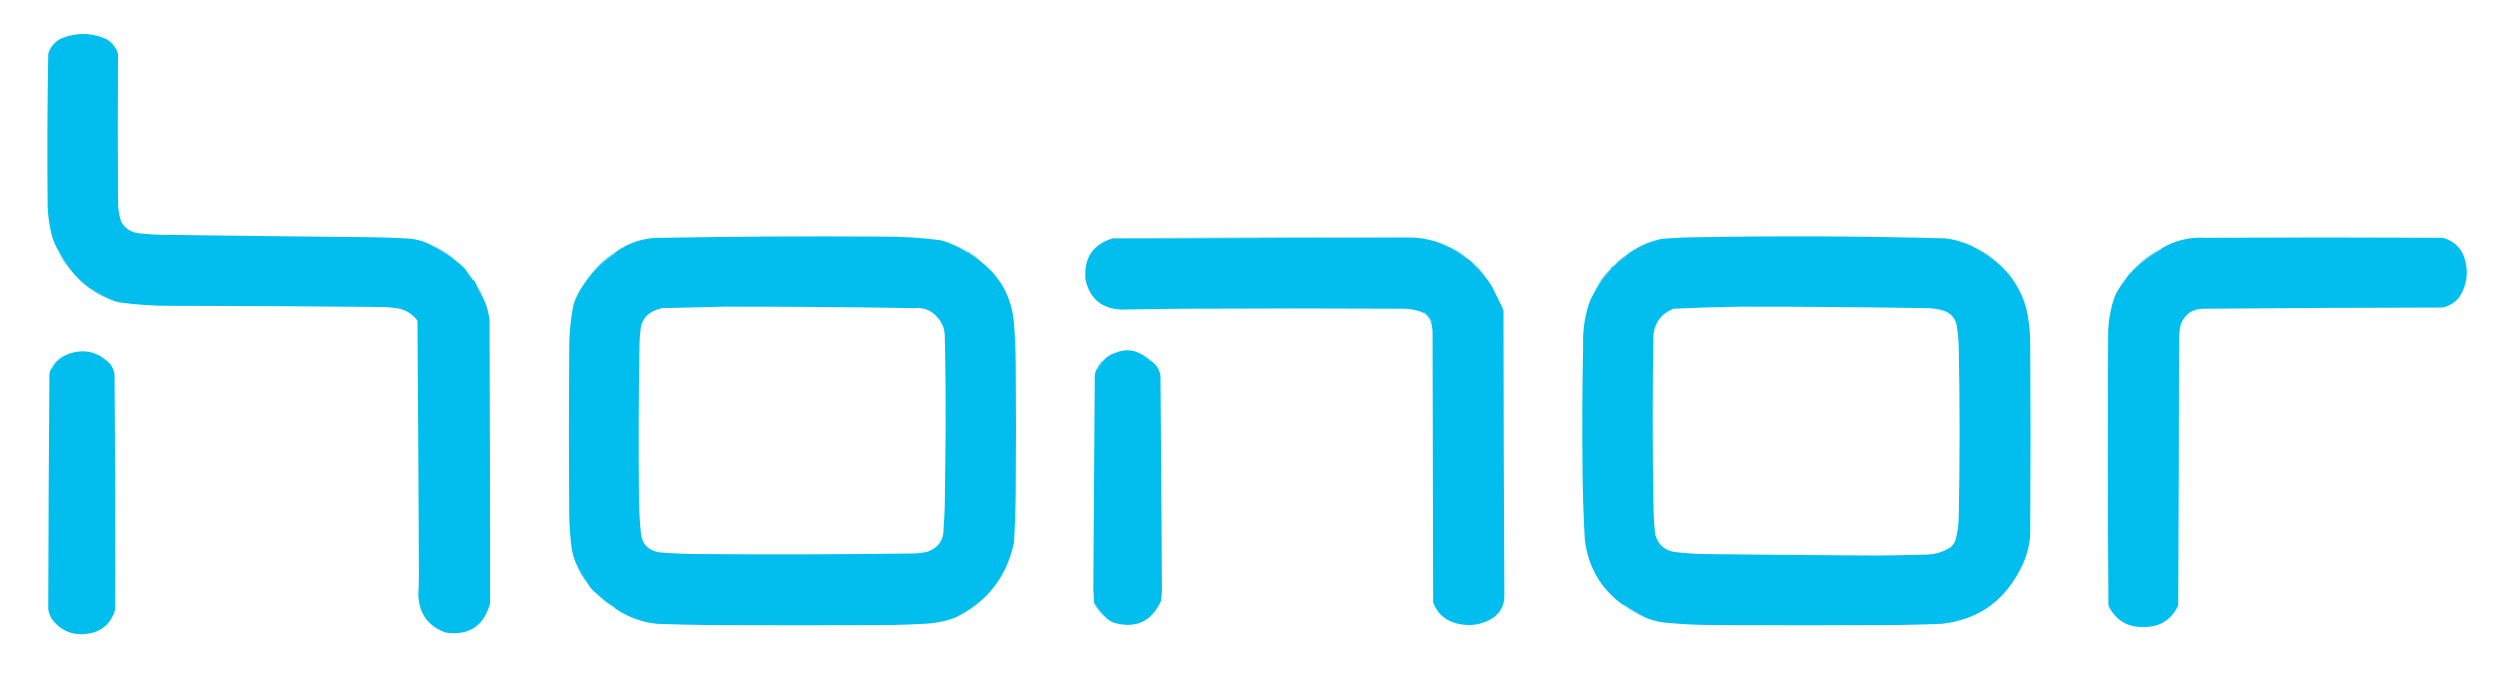 <?xml version="1.0" encoding="UTF-8"?>
<!DOCTYPE svg PUBLIC "-//W3C//DTD SVG 1.1//EN" "http://www.w3.org/Graphics/SVG/1.1/DTD/svg11.dtd">
<svg xmlns="http://www.w3.org/2000/svg" version="1.1" width="4300px" height="1171px" style="shape-rendering:geometricPrecision; text-rendering:geometricPrecision; image-rendering:optimizeQuality; fill-rule:evenodd; clip-rule:evenodd" xmlns:xlink="http://www.w3.org/1999/xlink">
<g><path style="opacity:0.998" fill="#01beee" d="M 741.5,421.5 C 749.299,426.106 757.632,430.939 766.5,436C 773.343,440.689 780.01,445.523 786.5,450.5C 792.108,454.439 797.108,459.106 801.5,464.5C 804.686,470.632 808.852,476.632 814,482.5C 814.399,482.272 814.565,481.938 814.5,481.5C 817.278,484.721 819.278,488.388 820.5,492.5C 823.291,499.779 826.624,506.112 830.5,511.5C 836.623,523.713 840.456,536.713 842,550.5C 842.586,712.834 842.92,875.167 843,1037.5C 832.309,1076.87 806.809,1093.7 766.5,1088C 736.505,1077.14 720.839,1055.64 719.5,1023.5C 720.099,1011.68 720.432,999.844 720.5,988C 719.97,842.497 719.136,696.997 718,551.5C 710.309,541.065 700.142,534.232 687.5,531C 677.245,529.22 666.911,528.22 656.5,528C 535.504,526.786 414.504,526.119 293.5,526C 263.677,526.132 234.01,524.132 204.5,520C 199.62,518.788 194.953,517.288 190.5,515.5C 179.909,510.334 169.243,504.167 158.5,497C 157.563,496.308 156.897,496.475 156.5,497.5C 140.812,486.479 127.479,473.146 116.5,457.5C 110.826,448.162 105.159,438.828 99.5,429.5C 94.222,420.518 90.389,410.851 88,400.5C 84.88,386.663 82.88,372.663 82,358.5C 81.034,269.818 81.368,181.151 83,92.5C 86.545,81.295 93.378,72.795 103.5,67C 129.833,55.667 156.167,55.667 182.5,67C 192.622,72.795 199.455,81.295 203,92.5C 202.513,178.831 202.513,265.164 203,351.5C 203.552,361.367 205.219,371.033 208,380.5C 214.11,391.93 223.61,398.763 236.5,401C 251.778,402.771 267.112,403.771 282.5,404C 400.831,405.526 519.164,406.86 637.5,408C 657.178,408.342 676.845,409.009 696.5,410C 712.543,410.26 727.543,414.093 741.5,421.5 Z"/></g>
<g><path style="opacity:0.998" fill="#01beee" d="M 1628.5,416.5 C 1641.05,421.526 1653.22,427.526 1665,434.5C 1665.4,434.272 1665.57,433.938 1665.5,433.5C 1666.71,433.932 1667.71,434.599 1668.5,435.5C 1667.26,435.81 1667.26,436.31 1668.5,437C 1674.67,441.022 1680.67,445.189 1686.5,449.5C 1721.08,476.307 1740.24,511.64 1744,555.5C 1745.8,578.797 1746.8,602.131 1747,625.5C 1747.67,698.5 1747.67,771.5 1747,844.5C 1746.81,874.196 1745.81,903.863 1744,933.5C 1730.98,993.507 1696.82,1036.67 1641.5,1063C 1624.03,1069.12 1606.03,1072.45 1587.5,1073C 1569.84,1073.96 1552.18,1074.63 1534.5,1075C 1427.5,1075.67 1320.5,1075.67 1213.5,1075C 1185.82,1074.68 1158.16,1074.01 1130.5,1073C 1103.32,1070.22 1078.66,1061.06 1056.5,1045.5C 1057.74,1045.19 1057.74,1044.69 1056.5,1044C 1052.83,1041.67 1049.17,1039.33 1045.5,1037C 1038.65,1031.64 1031.98,1026.14 1025.5,1020.5C 1019.72,1016.06 1015.05,1010.73 1011.5,1004.5C 1003.79,992.348 996.792,980.348 990.5,968.5C 986.937,959.927 984.437,950.927 983,941.5C 980.719,922.903 979.386,904.236 979,885.5C 978.333,790.5 978.333,695.5 979,600.5C 978.949,575.261 981.282,550.261 986,525.5C 990.088,511.99 996.255,499.656 1004.5,488.5C 1009.98,482.2 1014.98,475.533 1019.5,468.5C 1031.65,456.412 1044.65,445.246 1058.5,435C 1058.27,434.601 1057.94,434.435 1057.5,434.5C 1082.41,416.256 1110.41,407.756 1141.5,409C 1266.49,406.758 1391.49,406.092 1516.5,407C 1549.98,406.785 1583.31,408.785 1616.5,413C 1620.71,413.881 1624.71,415.047 1628.5,416.5 Z M 1244.5,527.5 C 1354.18,527.358 1463.84,528.191 1573.5,530C 1589.13,528.598 1601.96,533.764 1612,545.5C 1620.42,554.425 1624.76,565.092 1625,577.5C 1626.6,647.488 1626.93,717.488 1626,787.5C 1625.67,815.167 1625.33,842.833 1625,870.5C 1624.68,882.853 1624.01,895.187 1623,907.5C 1623.67,928.023 1614.5,941.857 1595.5,949C 1587.27,950.802 1578.94,951.802 1570.5,952C 1448.51,953.587 1326.51,953.92 1204.5,953C 1180.78,952.992 1157.12,951.992 1133.5,950C 1113.39,946.214 1102.89,934.047 1102,913.5C 1100.14,894.215 1099.14,874.882 1099,855.5C 1098.13,767.161 1098.47,678.827 1100,590.5C 1100.26,579.761 1101.26,569.095 1103,558.5C 1107.08,546.757 1114.91,538.59 1126.5,534C 1130.36,532.268 1134.36,530.934 1138.5,530C 1173.99,529.018 1209.32,528.185 1244.5,527.5 Z"/></g>
<g><path style="opacity:0.998" fill="#01beee" d="M 3403.5,429.5 C 3412.52,435.386 3421.85,441.719 3431.5,448.5C 3457.77,469.636 3475.6,496.636 3485,529.5C 3489.98,550.86 3492.31,572.526 3492,594.5C 3492.67,697.833 3492.67,801.167 3492,904.5C 3493.17,933.145 3486.51,959.812 3472,984.5C 3443.5,1036.93 3399.33,1066.43 3339.5,1073C 3314.51,1073.98 3289.51,1074.65 3264.5,1075C 3156.17,1075.67 3047.83,1075.67 2939.5,1075C 2914.44,1074.75 2889.44,1073.42 2864.5,1071C 2851.89,1069.68 2839.89,1066.51 2828.5,1061.5C 2816.71,1054.89 2804.71,1047.55 2792.5,1039.5C 2791.89,1039.62 2791.56,1039.96 2791.5,1040.5C 2753.81,1013.15 2731.97,976.148 2726,929.5C 2723.64,889.536 2722.3,849.536 2722,809.5C 2721.17,736.827 2721.5,664.16 2723,591.5C 2722.4,568.981 2725.4,546.981 2732,525.5C 2734.65,517.352 2738.15,509.685 2742.5,502.5C 2747.41,494.406 2752.58,486.406 2758,478.5C 2763,473.137 2767.5,467.47 2771.5,461.5C 2771.5,459.5 2772.5,458.5 2774.5,458.5C 2781.74,451.87 2789.41,445.703 2797.5,440C 2798.74,439.31 2798.74,438.81 2797.5,438.5C 2815.36,425.03 2835.36,415.863 2857.5,411C 2879.11,409.112 2900.78,408.112 2922.5,408C 3063.85,405.561 3205.19,406.227 3346.5,410C 3366.97,412.654 3385.97,419.154 3403.5,429.5 Z M 2993.5,527.5 C 3100.18,527.394 3206.84,528.228 3313.5,530C 3325.24,529.883 3336.57,531.883 3347.5,536C 3358.31,541.494 3364.48,550.327 3366,562.5C 3367.66,573.104 3368.66,583.771 3369,594.5C 3370.99,693.167 3370.99,791.834 3369,890.5C 3368.75,904.114 3366.75,917.448 3363,930.5C 3361.11,934.44 3358.61,937.94 3355.5,941C 3341.52,949.991 3326.19,954.325 3309.5,954C 3280.34,954.859 3251.17,955.359 3222,955.5C 3125.5,954.944 3029,954.11 2932.5,953C 2916.79,952.693 2901.12,951.693 2885.5,950C 2865.56,948.724 2852.73,938.557 2847,919.5C 2845.09,903.229 2844.09,886.895 2844,870.5C 2842.21,771.496 2842.21,672.496 2844,573.5C 2847.46,552.713 2858.96,538.546 2878.5,531C 2916.97,529.151 2955.3,527.984 2993.5,527.5 Z"/></g>
<g><path style="opacity:0.785" fill="#21b7dd" d="M 2424.5,408.5 C 2255.47,409.169 2086.31,409.835 1917,410.5C 1916.24,410.43 1915.74,410.097 1915.5,409.5C 2085.13,408.503 2254.79,408.169 2424.5,408.5 Z"/></g>
<g><path style="opacity:0.999" fill="#01beee" d="M 2424.5,408.5 C 2447.41,408.647 2469.08,413.647 2489.5,423.5C 2500.65,429.793 2511.98,436.793 2523.5,444.5C 2527.88,447.359 2531.88,450.692 2535.5,454.5C 2535.06,454.435 2534.73,454.601 2534.5,455C 2541.1,461.417 2547.1,467.584 2552.5,473.5C 2557.47,479.415 2561.97,485.748 2566,492.5C 2572.92,506.013 2579.59,519.68 2586,533.5C 2586.18,697.505 2586.68,861.505 2587.5,1025.5C 2587.36,1039.94 2581.7,1051.78 2570.5,1061C 2551.66,1073.97 2531,1077.97 2508.5,1073C 2487.31,1068.68 2472.81,1056.51 2465,1036.5C 2464.76,880.845 2464.43,725.179 2464,569.5C 2463.57,564.388 2462.74,559.388 2461.5,554.5C 2462.57,553.749 2462.74,552.749 2462,551.5C 2459.35,546.367 2455.85,541.867 2451.5,538C 2450.56,537.308 2449.9,537.475 2449.5,538.5C 2439.05,533.866 2428.05,531.366 2416.5,531C 2290.83,530.333 2165.17,530.333 2039.5,531C 2002.49,531.233 1965.49,531.733 1928.5,532.5C 1894.72,530.884 1874.22,513.551 1867,480.5C 1863.84,443.442 1880.01,419.775 1915.5,409.5C 1915.74,410.097 1916.24,410.43 1917,410.5C 2086.31,409.835 2255.47,409.169 2424.5,408.5 Z"/></g>
<g><path style="opacity:0.998" fill="#01beee" d="M 3646.5,493.5 C 3651.88,486.784 3656.88,479.784 3661.5,472.5C 3677.94,455.243 3696.6,440.743 3717.5,429C 3718.74,428.31 3718.74,427.81 3717.5,427.5C 3740.15,413.837 3764.82,407.671 3791.5,409C 3928.31,408.365 4064.98,408.365 4201.5,409C 4221.61,414.438 4234.44,427.272 4240,447.5C 4246.15,470.923 4242.49,492.59 4229,512.5C 4221.6,520.95 4212.43,526.45 4201.5,529C 4064.98,529.178 3928.31,529.845 3791.5,531C 3771.83,530.734 3758.33,539.567 3751,557.5C 3749.23,564.724 3748.23,572.057 3748,579.5C 3747.83,733.501 3747.33,887.501 3746.5,1041.5C 3734.54,1066.5 3714.54,1078.83 3686.5,1078.5C 3658.49,1078.84 3638.49,1066.51 3626.5,1041.5C 3625.33,886.501 3625.17,731.501 3626,576.5C 3625.93,553.072 3629.93,530.405 3638,508.5C 3640.37,503.08 3643.2,498.08 3646.5,493.5 Z"/></g>
<g><path style="opacity:0.455" fill="#10bbe7" d="M 1628.5,416.5 C 1641.76,420.298 1654.09,425.965 1665.5,433.5C 1665.57,433.938 1665.4,434.272 1665,434.5C 1653.22,427.526 1641.05,421.526 1628.5,416.5 Z"/></g>
<g><path style="opacity:0.969" fill="#17bbe5" d="M 2489.5,423.5 C 2502.15,428.485 2513.48,435.485 2523.5,444.5C 2511.98,436.793 2500.65,429.793 2489.5,423.5 Z"/></g>
<g><path style="opacity:0.89" fill="#17bbe5" d="M 3403.5,429.5 C 3413.93,434.276 3423.27,440.609 3431.5,448.5C 3421.85,441.719 3412.52,435.386 3403.5,429.5 Z"/></g>
<g><path style="opacity:0.851" fill="#12bbe6" d="M 1668.5,435.5 C 1675.26,439.211 1681.26,443.878 1686.5,449.5C 1680.67,445.189 1674.67,441.022 1668.5,437C 1667.26,436.31 1667.26,435.81 1668.5,435.5 Z"/></g>
<g><path style="opacity:0.851" fill="#1bbae4" d="M 741.5,421.5 C 758.379,428.428 773.379,438.095 786.5,450.5C 780.01,445.523 773.343,440.689 766.5,436C 757.632,430.939 749.299,426.106 741.5,421.5 Z"/></g>
<g><path style="opacity:0.863" fill="#20b9e3" d="M 2797.5,438.5 C 2798.74,438.81 2798.74,439.31 2797.5,440C 2789.41,445.703 2781.74,451.87 2774.5,458.5C 2781.19,450.663 2788.86,443.996 2797.5,438.5 Z"/></g>
<g><path style="opacity:0.851" fill="#15bbe6" d="M 3717.5,427.5 C 3718.74,427.81 3718.74,428.31 3717.5,429C 3696.6,440.743 3677.94,455.243 3661.5,472.5C 3677.2,453.795 3695.87,438.795 3717.5,427.5 Z"/></g>
<g><path style="opacity:0.727" fill="#17bbe5" d="M 99.5,429.5 C 105.159,438.828 110.826,448.162 116.5,457.5C 113.542,454.94 111.042,451.94 109,448.5C 105.274,442.381 102.107,436.048 99.5,429.5 Z"/></g>
<g><path style="opacity:0.812" fill="#13bbe6" d="M 1057.5,434.5 C 1057.94,434.435 1058.27,434.601 1058.5,435C 1044.65,445.246 1031.65,456.412 1019.5,468.5C 1024.26,462.237 1029.59,456.404 1035.5,451C 1042.43,444.899 1049.76,439.399 1057.5,434.5 Z"/></g>
<g><path style="opacity:0.906" fill="#13bbe7" d="M 2535.5,454.5 C 2542.25,459.914 2547.92,466.247 2552.5,473.5C 2547.1,467.584 2541.1,461.417 2534.5,455C 2534.73,454.601 2535.06,454.435 2535.5,454.5 Z"/></g>
<g><path style="opacity:0.516" fill="#14bbe6" d="M 801.5,464.5 C 806.186,469.858 810.519,475.525 814.5,481.5C 814.565,481.938 814.399,482.272 814,482.5C 808.852,476.632 804.686,470.632 801.5,464.5 Z"/></g>
<g><path style="opacity:0.839" fill="#1abae4" d="M 1019.5,468.5 C 1014.98,475.533 1009.98,482.2 1004.5,488.5C 1008.53,481.109 1013.53,474.443 1019.5,468.5 Z"/></g>
<g><path style="opacity:0.941" fill="#12bbe7" d="M 2771.5,461.5 C 2767.5,467.47 2763,473.137 2758,478.5C 2752.58,486.406 2747.41,494.406 2742.5,502.5C 2749.47,486.894 2759.13,473.227 2771.5,461.5 Z"/></g>
<g><path style="opacity:0.543" fill="#15bae5" d="M 3661.5,472.5 C 3656.88,479.784 3651.88,486.784 3646.5,493.5C 3650.34,485.659 3655.34,478.659 3661.5,472.5 Z"/></g>
<g><path style="opacity:0.941" fill="#13bbe6" d="M 820.5,492.5 C 824.594,498.351 827.927,504.685 830.5,511.5C 826.624,506.112 823.291,499.779 820.5,492.5 Z"/></g>
<g><path style="opacity:0.929" fill="#10bbe7" d="M 156.5,497.5 C 156.897,496.475 157.563,496.308 158.5,497C 169.243,504.167 179.909,510.334 190.5,515.5C 178.275,511.056 166.942,505.056 156.5,497.5 Z"/></g>
<g><path style="opacity:0.937" fill="#14bbe6" d="M 2449.5,538.5 C 2449.9,537.475 2450.56,537.308 2451.5,538C 2455.85,541.867 2459.35,546.367 2462,551.5C 2462.74,552.749 2462.57,553.749 2461.5,554.5C 2458.96,548.085 2454.96,542.751 2449.5,538.5 Z"/></g>
<g><path style="opacity:0.997" fill="#01beee" d="M 1971.5,614.5 C 1973.42,617.404 1976.42,619.737 1980.5,621.5C 1989.18,627.507 1994.35,635.841 1996,646.5C 1997.06,768.834 1997.89,891.167 1998.5,1013.5C 1998.39,1020.2 1997.89,1026.86 1997,1033.5C 1980.64,1069.29 1953.47,1081.79 1915.5,1071C 1910.93,1069.23 1906.93,1066.73 1903.5,1063.5C 1895.79,1055.61 1888.96,1046.95 1883,1037.5C 1882.31,1036.26 1881.81,1036.26 1881.5,1037.5C 1881.54,1029.69 1881.21,1021.69 1880.5,1013.5C 1881.4,891.17 1882.24,768.837 1883,646.5C 1883.29,642.132 1884.46,638.132 1886.5,634.5C 1886.81,635.738 1887.31,635.738 1888,634.5C 1890.97,629.049 1894.47,624.049 1898.5,619.5C 1903.06,614.205 1908.73,610.372 1915.5,608C 1935.6,598.99 1954.27,601.157 1971.5,614.5 Z"/></g>
<g><path style="opacity:0.998" fill="#01beee" d="M 88.5,633.5 C 88.81,634.738 89.31,634.738 90,633.5C 92.096,628.973 94.929,624.973 98.5,621.5C 103.576,616.966 108.576,613.299 113.5,610.5C 141.953,598.757 167.119,603.757 189,625.5C 193.294,630.756 195.96,636.756 197,643.5C 198.083,778.499 198.417,913.499 198,1048.5C 191.349,1072.1 175.849,1085.93 151.5,1090C 125.444,1093.71 104.61,1085.21 89,1064.5C 86.211,1059.47 84.211,1054.13 83,1048.5C 83.28,913.172 83.946,777.839 85,642.5C 85.661,639.198 86.828,636.198 88.5,633.5 Z"/></g>
<g><path style="opacity:0.914" fill="#17bae5" d="M 113.5,610.5 C 108.576,613.299 103.576,616.966 98.5,621.5C 94.929,624.973 92.096,628.973 90,633.5C 89.31,634.738 88.81,634.738 88.5,633.5C 93.944,622.724 102.277,615.057 113.5,610.5 Z"/></g>
<g><path style="opacity:0.835" fill="#20bae3" d="M 1971.5,614.5 C 1975.05,616.111 1978.05,618.444 1980.5,621.5C 1976.42,619.737 1973.42,617.404 1971.5,614.5 Z"/></g>
<g><path style="opacity:0.886" fill="#1ebae3" d="M 1898.5,619.5 C 1894.47,624.049 1890.97,629.049 1888,634.5C 1887.31,635.738 1886.81,635.738 1886.5,634.5C 1889.01,628.321 1893.01,623.321 1898.5,619.5 Z"/></g>
<g><path style="opacity:0.918" fill="#16bae5" d="M 1011.5,1004.5 C 1002.48,993.821 995.485,981.821 990.5,968.5C 996.792,980.348 1003.79,992.348 1011.5,1004.5 Z"/></g>
<g><path style="opacity:0.549" fill="#11bbe7" d="M 1025.5,1020.5 C 1031.98,1026.14 1038.65,1031.64 1045.5,1037C 1049.17,1039.33 1052.83,1041.67 1056.5,1044C 1057.74,1044.69 1057.74,1045.19 1056.5,1045.5C 1044.85,1038.84 1034.51,1030.5 1025.5,1020.5 Z"/></g>
<g><path style="opacity:0.847" fill="#19bae5" d="M 1903.5,1063.5 C 1894.38,1056.38 1887.04,1047.71 1881.5,1037.5C 1881.81,1036.26 1882.31,1036.26 1883,1037.5C 1888.96,1046.95 1895.79,1055.61 1903.5,1063.5 Z"/></g>
<g><path style="opacity:0.667" fill="#12bbe7" d="M 2791.5,1040.5 C 2791.56,1039.96 2791.89,1039.62 2792.5,1039.5C 2804.71,1047.55 2816.71,1054.89 2828.5,1061.5C 2815.38,1055.78 2803.05,1048.78 2791.5,1040.5 Z"/></g>
</svg>
